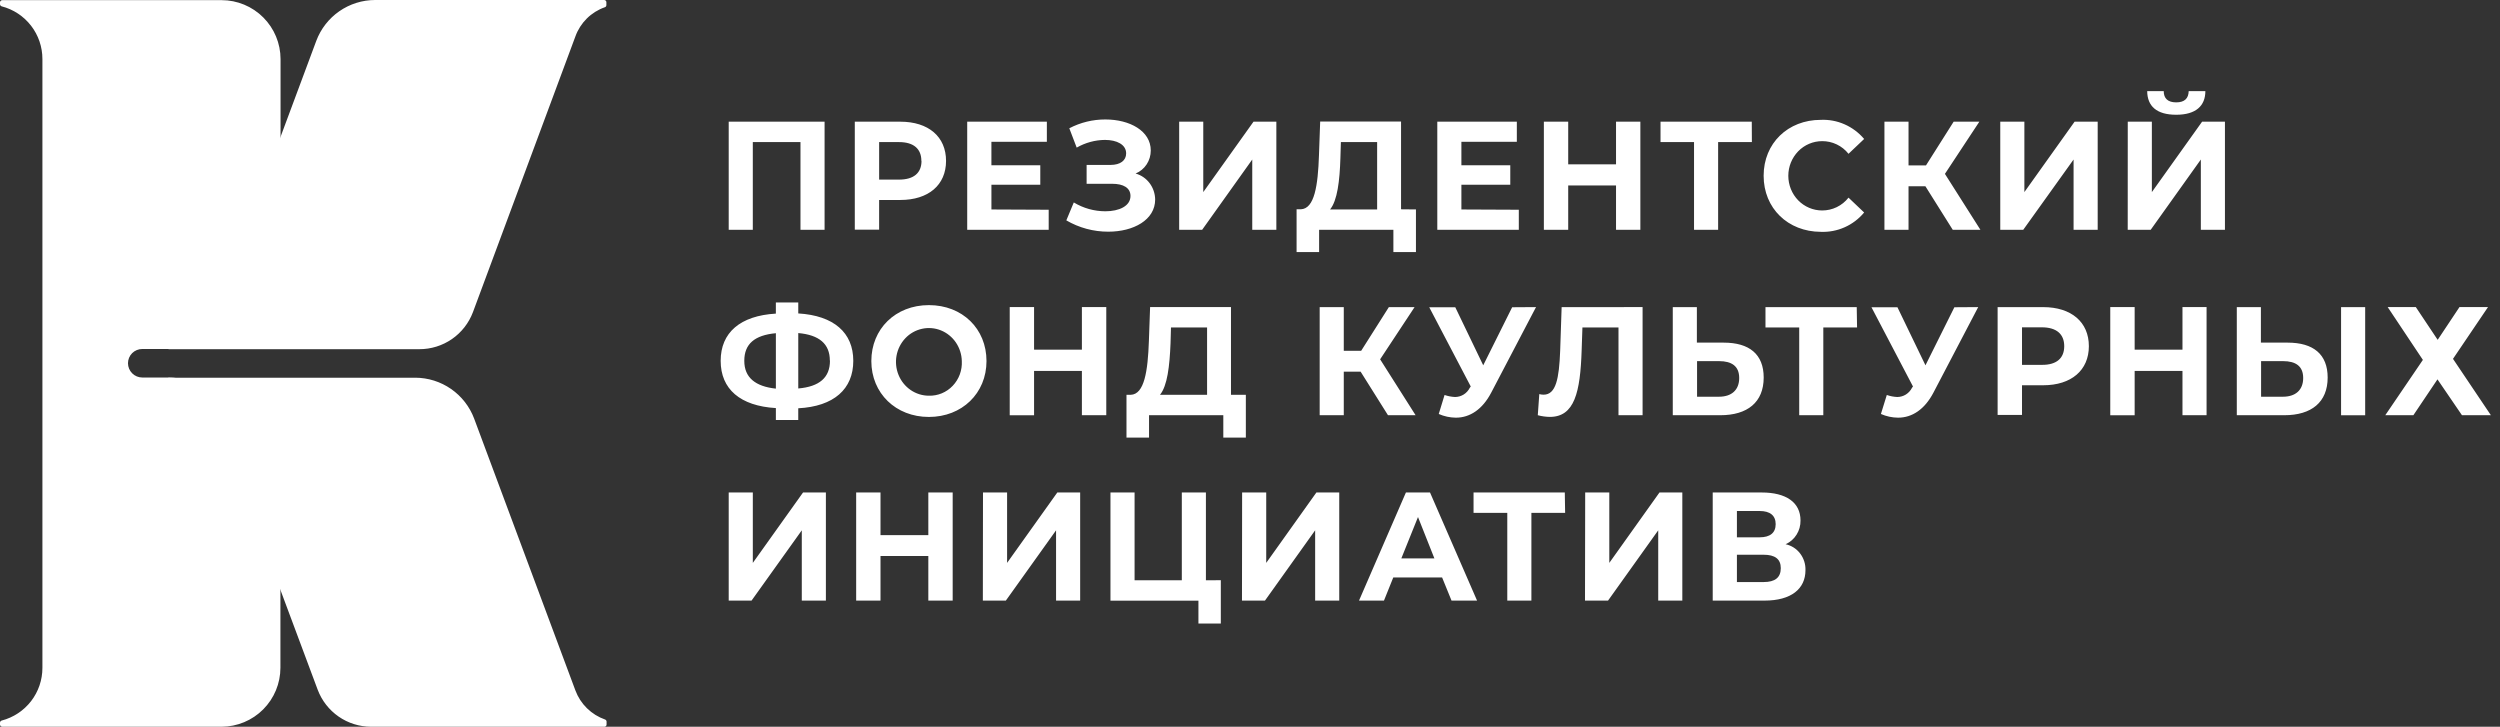 <svg width="172" height="50" viewBox="0 0 172 50" fill="none" xmlns="http://www.w3.org/2000/svg">
<rect x="0" y="0" width="172" height="50" fill="#333333" stroke="none"/>
<path d="M56.731 8.372V15.809H55.073V9.776H51.793V15.809H50.135V8.372H56.731ZM65.088 11.069C65.088 12.729 63.878 13.758 61.944 13.758H60.484V15.803H58.81V8.372H61.944C63.878 8.372 65.088 9.404 65.088 11.069ZM63.39 11.069C63.39 10.252 62.876 9.776 61.852 9.776H60.485V12.357H61.852C62.876 12.357 63.4 11.892 63.4 11.069H63.39ZM72.15 14.43V15.809H66.544V8.372H72.024V9.755H68.209V11.37H71.572V12.71H68.21V14.412L72.15 14.43ZM79.475 13.727C79.475 15.132 77.986 15.94 76.248 15.94C75.234 15.942 74.239 15.673 73.363 15.162L73.877 13.928C74.532 14.325 75.283 14.535 76.049 14.536C77.001 14.536 77.777 14.175 77.777 13.482C77.777 12.921 77.283 12.645 76.527 12.645H74.759V11.347H76.401C77.084 11.347 77.479 11.04 77.479 10.553C77.479 9.946 76.835 9.626 76.019 9.626C75.339 9.633 74.67 9.816 74.076 10.156L73.568 8.825C74.334 8.425 75.185 8.217 76.049 8.219C77.727 8.219 79.173 9.006 79.173 10.354C79.173 10.695 79.074 11.03 78.888 11.312C78.704 11.592 78.439 11.811 78.128 11.938C78.512 12.046 78.851 12.278 79.093 12.601C79.336 12.925 79.47 13.319 79.475 13.727ZM81.127 8.372H82.785V13.216L86.241 8.372H87.813V15.809H86.155V10.975L82.709 15.809H81.127V8.372ZM97.417 14.409V17.343H95.865V15.809H90.755V17.343H89.205V14.399H89.495C90.436 14.366 90.675 12.771 90.745 10.69L90.828 8.363H96.392V14.399L97.417 14.409ZM91.51 14.409H94.747V9.776H92.253L92.22 10.858C92.174 12.444 92.008 13.803 91.51 14.409ZM104.494 14.43V15.809H98.886V8.372H104.358V9.755H100.544V11.37H103.907V12.71H100.544V14.412L104.494 14.43ZM112.857 8.372V15.809H111.183V12.759H107.893V15.809H106.218V8.372H107.893V11.306H111.183V8.372H112.857ZM120.529 9.776H118.207V15.809H116.549V9.776H114.244V8.372H120.522L120.529 9.776ZM121.338 12.092C121.338 9.851 123.013 8.246 125.268 8.246C125.83 8.22 126.391 8.325 126.906 8.553C127.424 8.781 127.884 9.125 128.253 9.561L127.178 10.582C126.96 10.307 126.682 10.085 126.365 9.934C126.051 9.784 125.706 9.708 125.358 9.711C125.052 9.712 124.749 9.774 124.467 9.894C124.185 10.014 123.929 10.189 123.716 10.409C123.279 10.861 123.035 11.466 123.036 12.095C123.036 12.729 123.281 13.335 123.716 13.783C123.929 14.002 124.185 14.177 124.467 14.297C124.749 14.417 125.052 14.479 125.358 14.48C125.707 14.482 126.052 14.404 126.366 14.252C126.681 14.1 126.959 13.877 127.178 13.598L128.253 14.62C127.886 15.06 127.427 15.408 126.91 15.637C126.394 15.867 125.832 15.974 125.268 15.95C123.013 15.94 121.338 14.335 121.338 12.092ZM132.468 12.815H131.307V15.809H129.649V8.372H131.307V11.38H132.508L134.411 8.372H136.179L133.811 11.963L136.252 15.809H134.348L132.468 12.815ZM137.618 8.372H139.277V13.216L142.732 8.372H144.321V15.809H142.662V10.975L139.2 15.809H137.618V8.372ZM146.39 8.372H148.048V13.216L151.504 8.372H153.076V15.809H151.418V10.975L147.969 15.809H146.387L146.39 8.372ZM147.717 6.27H148.864C148.864 6.777 149.153 7.043 149.723 7.043C150.293 7.043 150.569 6.777 150.582 6.27H151.729C151.729 7.292 151.066 7.895 149.723 7.895C148.38 7.895 147.737 7.309 147.727 6.27H147.717ZM54.92 28.09V28.898H53.38V28.076C50.928 27.93 49.582 26.771 49.582 24.826C49.582 22.88 50.928 21.721 53.379 21.576V20.808H54.921V21.564C57.362 21.712 58.706 22.881 58.706 24.826C58.706 26.77 57.372 27.96 54.921 28.09M53.38 26.727V22.924C51.91 23.061 51.207 23.668 51.207 24.826C51.207 25.985 51.983 26.59 53.379 26.738L53.38 26.727ZM57.093 24.805C57.093 23.657 56.357 23.041 54.921 22.915V26.727C56.381 26.601 57.101 25.974 57.101 24.816L57.093 24.805ZM59.948 24.84C59.948 22.631 61.606 20.992 63.908 20.992C66.21 20.992 67.871 22.617 67.871 24.84C67.871 27.061 66.183 28.686 63.908 28.686C61.633 28.686 59.948 27.058 59.948 24.84ZM66.173 24.84C66.162 24.383 66.02 23.94 65.764 23.562C65.511 23.19 65.153 22.9 64.736 22.73C64.323 22.563 63.868 22.525 63.432 22.622C62.994 22.719 62.595 22.945 62.287 23.271C61.977 23.599 61.766 24.015 61.683 24.463C61.6 24.913 61.648 25.378 61.821 25.8C61.994 26.223 62.285 26.582 62.655 26.835C63.026 27.088 63.462 27.224 63.908 27.224C64.212 27.233 64.516 27.177 64.798 27.059C65.081 26.942 65.336 26.765 65.549 26.541C65.762 26.316 65.928 26.049 66.035 25.758C66.142 25.465 66.189 25.151 66.173 24.84ZM76.112 21.128V28.567H74.434V25.52H71.144V28.57H69.469V21.128H71.144V24.058H74.434V21.128H76.112ZM85.714 27.163V30.107H84.164V28.567H79.054V30.107H77.502V27.163H77.791C78.732 27.133 78.971 25.538 79.044 23.456L79.127 21.128H84.692V27.163H85.714ZM79.807 27.163H83.047V22.529H80.563L80.533 23.613C80.47 25.198 80.314 26.543 79.807 27.163ZM93.61 25.569H92.452V28.567H90.794V21.13H92.452V24.134H93.649L95.553 21.13H97.323L94.953 24.721L97.393 28.567H95.493L93.61 25.569ZM105.678 21.128L102.594 27.017C101.994 28.162 101.135 28.736 100.163 28.736C99.757 28.732 99.357 28.645 98.986 28.482L99.386 27.174C99.621 27.256 99.866 27.303 100.113 27.314C100.322 27.311 100.527 27.252 100.706 27.14C100.884 27.027 101.029 26.866 101.125 26.675L101.188 26.59L98.332 21.139H100.123L102.046 25.133L104.036 21.139L105.678 21.128ZM113.01 21.128V28.567H111.352V22.529H108.871L108.818 24.084C108.725 27.003 108.324 28.683 106.626 28.683C106.347 28.678 106.07 28.639 105.8 28.567L105.903 27.113C106 27.141 106.1 27.155 106.201 27.154C107.05 27.154 107.266 26.049 107.339 24.145L107.441 21.13L113.01 21.128ZM121.342 25.974C121.342 27.677 120.224 28.567 118.357 28.567H115.087V21.13H116.745V23.573H118.589C120.35 23.573 121.342 24.369 121.342 25.974ZM119.657 26.005C119.657 25.188 119.139 24.846 118.271 24.846H116.758V27.294H118.271C119.116 27.294 119.657 26.846 119.657 26.006M127.766 22.529H125.444V28.567H123.786V22.529H121.465V21.13H127.743L127.766 22.529ZM136.1 21.128L133.019 27.017C132.418 28.162 131.559 28.736 130.588 28.736C130.181 28.733 129.779 28.646 129.407 28.482L129.812 27.174C130.045 27.256 130.289 27.303 130.534 27.314C130.744 27.311 130.95 27.253 131.129 27.14C131.308 27.026 131.453 26.866 131.549 26.675L131.613 26.59L128.757 21.139H130.544L132.472 25.133L134.461 21.139L136.1 21.128ZM143.714 23.817C143.714 25.473 142.507 26.506 140.57 26.506H139.114V28.549H137.436V21.13H140.57C142.507 21.13 143.714 22.159 143.714 23.817M142.019 23.817C142.019 23 141.502 22.52 140.477 22.52H139.114V25.102H140.477C141.502 25.113 142.019 24.636 142.019 23.817ZM151.812 21.128V28.567H150.154V25.52H146.864V28.57H145.186V21.128H146.864V24.058H150.154V21.128H151.812ZM160.143 25.974C160.143 27.677 159.026 28.567 157.159 28.567H153.892V21.13H155.55V23.573H157.391C159.152 23.573 160.143 24.369 160.143 25.974ZM158.459 26.005C158.459 25.188 157.941 24.846 157.073 24.846H155.563V27.294H157.073C157.918 27.294 158.459 26.846 158.459 26.006M161.066 21.131H162.724V28.569H161.066V21.131ZM166.209 21.128L167.712 23.381L169.211 21.128H171.174L168.766 24.689L171.373 28.567H169.383L167.698 26.099L166.04 28.567H164.107L166.694 24.761L164.273 21.128H166.209ZM50.135 33.883H51.794V38.727L55.249 33.883H56.821V41.321H55.163V36.486L51.707 41.321H50.135V33.883ZM65.544 33.883V41.321H63.869V38.255H60.579V41.321H58.904V33.883H60.579V36.816H63.869V33.883H65.544ZM67.63 33.883H69.288V38.727L72.743 33.883H74.315V41.321H72.657V36.486L69.202 41.321H67.62L67.63 33.883ZM83.992 39.919V42.9H82.452V41.325H76.4V33.883H78.059V39.922H81.309V33.883H82.967V39.922L83.992 39.919ZM85.458 33.883H87.116V38.727L90.568 33.883H92.14V41.321H90.482V36.486L87.03 41.321H85.448L85.458 33.883ZM99.217 39.73H95.857L95.217 41.321H93.5L96.727 33.883H98.385L101.622 41.321H99.865L99.217 39.73ZM98.687 38.42L97.558 35.572L96.411 38.42H98.687ZM107.681 35.286H105.36V41.321H103.701V35.286H101.38V33.883H107.658L107.681 35.286ZM109.061 33.883H110.72V38.727L114.172 33.883H115.744V41.321H114.086V36.486L110.633 41.321H109.048L109.061 33.883ZM124.216 39.228C124.216 40.523 123.221 41.321 121.404 41.321H117.835V33.883H121.205C122.883 33.883 123.875 34.563 123.875 35.807C123.881 36.154 123.787 36.495 123.604 36.785C123.424 37.075 123.162 37.304 122.85 37.443C123.246 37.528 123.6 37.752 123.849 38.08C124.099 38.407 124.229 38.813 124.216 39.228ZM119.5 36.967H121.062C121.785 36.967 122.166 36.657 122.166 36.062C122.166 35.471 121.785 35.157 121.062 35.157H119.5V36.967ZM122.518 39.089C122.518 38.462 122.117 38.166 121.341 38.166H119.5V40.045H121.341C122.117 40.045 122.518 39.739 122.518 39.089Z" fill="white"/>
<path d="M9.788 23.87H11.626C12.348 23.871 13.053 23.65 13.646 23.238C14.239 22.826 14.691 22.242 14.943 21.565L19.15 10.28V4.06C19.149 3.026 18.738 2.035 18.006 1.304C17.275 0.572 16.284 0.161 15.25 0.16H0.155V0.284C0.99 0.503 1.729 0.992 2.256 1.676C2.784 2.359 3.07 3.198 3.07 4.061V45.948C3.07 46.811 2.784 47.649 2.256 48.332C1.729 49.014 0.99 49.503 0.156 49.721V49.849H15.249C16.283 49.849 17.276 49.438 18.007 48.707C18.739 47.975 19.151 46.984 19.152 45.949V39.76L14.93 28.448C14.682 27.771 14.232 27.186 13.641 26.774C13.05 26.361 12.347 26.14 11.626 26.14H9.788C9.498 26.123 9.227 25.996 9.028 25.785C8.829 25.574 8.718 25.295 8.718 25.005C8.718 24.715 8.829 24.436 9.028 24.225C9.227 24.014 9.498 23.887 9.788 23.87Z" fill="white"/>
<path d="M15.247 50H0.154C0.114 50 0.075 49.984 0.046 49.956C0.017 49.928 0.001 49.889 0 49.849L0 49.722C0.001 49.688 0.013 49.656 0.033 49.629C0.054 49.603 0.082 49.583 0.114 49.574C0.917 49.366 1.629 48.897 2.137 48.241C2.644 47.584 2.919 46.778 2.918 45.948V4.062C2.919 3.232 2.644 2.425 2.137 1.769C1.629 1.112 0.917 0.643 0.114 0.436C0.081 0.426 0.053 0.406 0.032 0.379C0.012 0.352 0 0.319 0 0.285V0.161C0.001 0.12 0.017 0.082 0.046 0.054C0.075 0.026 0.114 0.01 0.154 0.01H15.247C16.322 0.011 17.352 0.438 18.112 1.198C18.872 1.957 19.3 2.987 19.302 4.062V10.266C19.304 10.284 19.304 10.302 19.302 10.32L15.099 21.592C14.836 22.3 14.364 22.911 13.745 23.343C13.125 23.775 12.389 24.008 11.634 24.011H9.788C9.659 24.01 9.531 24.035 9.412 24.085C9.292 24.134 9.184 24.206 9.092 24.297C9.001 24.389 8.929 24.497 8.879 24.616C8.83 24.736 8.805 24.864 8.805 24.993C8.807 25.253 8.911 25.502 9.095 25.685C9.279 25.869 9.528 25.972 9.788 25.973H11.625C12.377 25.975 13.11 26.207 13.726 26.637C14.342 27.068 14.812 27.676 15.073 28.381L19.293 39.703C19.295 39.721 19.295 39.739 19.293 39.757V45.945C19.292 47.018 18.865 48.047 18.107 48.807C17.349 49.567 16.32 49.996 15.247 50ZM0.714 49.695H15.244C16.238 49.694 17.191 49.3 17.894 48.597C18.597 47.895 18.992 46.942 18.993 45.948V39.788L14.783 28.5C14.546 27.853 14.116 27.294 13.551 26.899C12.986 26.503 12.314 26.291 11.625 26.29H9.787C9.612 26.299 9.437 26.273 9.273 26.213C9.108 26.153 8.958 26.06 8.83 25.939C8.703 25.819 8.602 25.674 8.532 25.513C8.463 25.352 8.427 25.179 8.427 25.004C8.427 24.829 8.463 24.655 8.532 24.494C8.602 24.333 8.703 24.188 8.83 24.068C8.958 23.948 9.108 23.855 9.273 23.794C9.437 23.734 9.612 23.708 9.787 23.718H11.624C12.314 23.716 12.987 23.504 13.554 23.11C14.121 22.716 14.554 22.16 14.797 21.514L18.997 10.238V4.062C18.996 3.068 18.601 2.115 17.898 1.412C17.194 0.709 16.241 0.315 15.247 0.315H0.717C1.46 0.62 2.095 1.139 2.542 1.807C2.989 2.474 3.227 3.259 3.227 4.062V45.948C3.227 46.751 2.989 47.536 2.542 48.203C2.095 48.87 1.46 49.389 0.717 49.695H0.714Z" fill="white"/>
<path d="M25.807 0.16C24.957 0.161 24.128 0.421 23.43 0.906C22.733 1.391 22.2 2.078 21.903 2.874L19.153 10.253L14.947 21.539C14.695 22.216 14.243 22.8 13.65 23.212C13.057 23.623 12.352 23.844 11.63 23.843H28.852C29.619 23.843 30.368 23.609 30.998 23.171C31.628 22.733 32.109 22.113 32.377 21.394L39.453 2.475C39.629 1.985 39.914 1.54 40.285 1.175C40.656 0.809 41.105 0.531 41.598 0.362V0.161L25.807 0.16Z" fill="white"/>
<path d="M28.85 24.024H11.624C11.594 24.023 11.565 24.014 11.541 23.997C11.516 23.98 11.497 23.956 11.486 23.928C11.475 23.9 11.472 23.87 11.477 23.841C11.483 23.811 11.497 23.785 11.518 23.763C11.546 23.735 11.584 23.719 11.624 23.719C12.314 23.717 12.987 23.505 13.554 23.111C14.121 22.718 14.554 22.161 14.797 21.515L21.76 2.811C22.069 1.987 22.621 1.276 23.344 0.774C24.066 0.272 24.925 0.002 25.805 3.33365e-06H41.568C41.588 -0 41.607 0.004 41.626 0.011C41.644 0.019 41.661 0.03 41.675 0.044C41.689 0.058 41.7 0.074 41.707 0.092C41.715 0.111 41.719 0.13 41.719 0.15V0.352C41.719 0.383 41.71 0.414 41.692 0.44C41.674 0.466 41.649 0.486 41.619 0.496C41.151 0.659 40.726 0.924 40.374 1.272C40.023 1.621 39.753 2.043 39.586 2.509L32.539 21.475C32.257 22.225 31.753 22.872 31.094 23.327C30.434 23.783 29.651 24.026 28.85 24.024ZM13.087 23.719H28.85C29.585 23.717 30.303 23.491 30.907 23.071C31.512 22.652 31.974 22.059 32.234 21.371L39.304 2.418C39.473 1.952 39.735 1.525 40.075 1.164C40.415 0.803 40.825 0.515 41.28 0.318H25.805C24.987 0.319 24.188 0.57 23.517 1.037C22.845 1.504 22.331 2.165 22.045 2.931L15.099 21.592C14.924 22.064 14.656 22.496 14.31 22.861C13.965 23.227 13.548 23.518 13.087 23.719Z" fill="white"/>
<path d="M39.439 47.545L32.476 28.85C32.176 28.056 31.642 27.372 30.945 26.888C30.248 26.404 29.421 26.143 28.572 26.14H11.625C12.346 26.139 13.049 26.36 13.64 26.773C14.231 27.186 14.681 27.771 14.928 28.448L19.151 39.76L22 47.4C22.268 48.119 22.749 48.739 23.379 49.177C24.009 49.615 24.759 49.849 25.526 49.849H41.594V49.644C41.102 49.474 40.654 49.198 40.281 48.835C39.908 48.472 39.62 48.031 39.438 47.544" fill="white"/>
<path d="M41.595 50H25.526C24.728 49.998 23.95 49.754 23.295 49.299C22.64 48.844 22.138 48.201 21.857 47.454L14.784 28.502C14.547 27.855 14.117 27.296 13.552 26.901C12.986 26.506 12.314 26.293 11.624 26.292C11.604 26.292 11.585 26.288 11.566 26.281C11.548 26.273 11.531 26.262 11.517 26.248C11.503 26.233 11.492 26.217 11.485 26.198C11.478 26.18 11.474 26.16 11.474 26.14C11.474 26.1 11.49 26.062 11.518 26.033C11.546 26.004 11.584 25.988 11.624 25.986H28.572C29.452 25.989 30.311 26.259 31.034 26.761C31.757 27.263 32.31 27.973 32.62 28.796L39.583 47.491C39.755 47.957 40.028 48.379 40.382 48.727C40.737 49.075 41.163 49.34 41.632 49.504C41.661 49.515 41.687 49.535 41.704 49.561C41.722 49.587 41.732 49.617 41.732 49.648V49.852C41.732 49.89 41.718 49.925 41.692 49.953C41.667 49.98 41.632 49.997 41.595 50ZM13.087 26.288C13.543 26.487 13.953 26.776 14.294 27.137C14.635 27.499 14.9 27.925 15.072 28.391L22.142 47.347C22.401 48.036 22.863 48.63 23.468 49.05C24.072 49.469 24.79 49.694 25.526 49.695H41.29C40.834 49.498 40.423 49.21 40.081 48.85C39.739 48.49 39.472 48.065 39.298 47.599L32.335 28.904C32.049 28.137 31.535 27.475 30.863 27.008C30.19 26.54 29.391 26.289 28.572 26.288H13.087Z" fill="white"/>
</svg>
